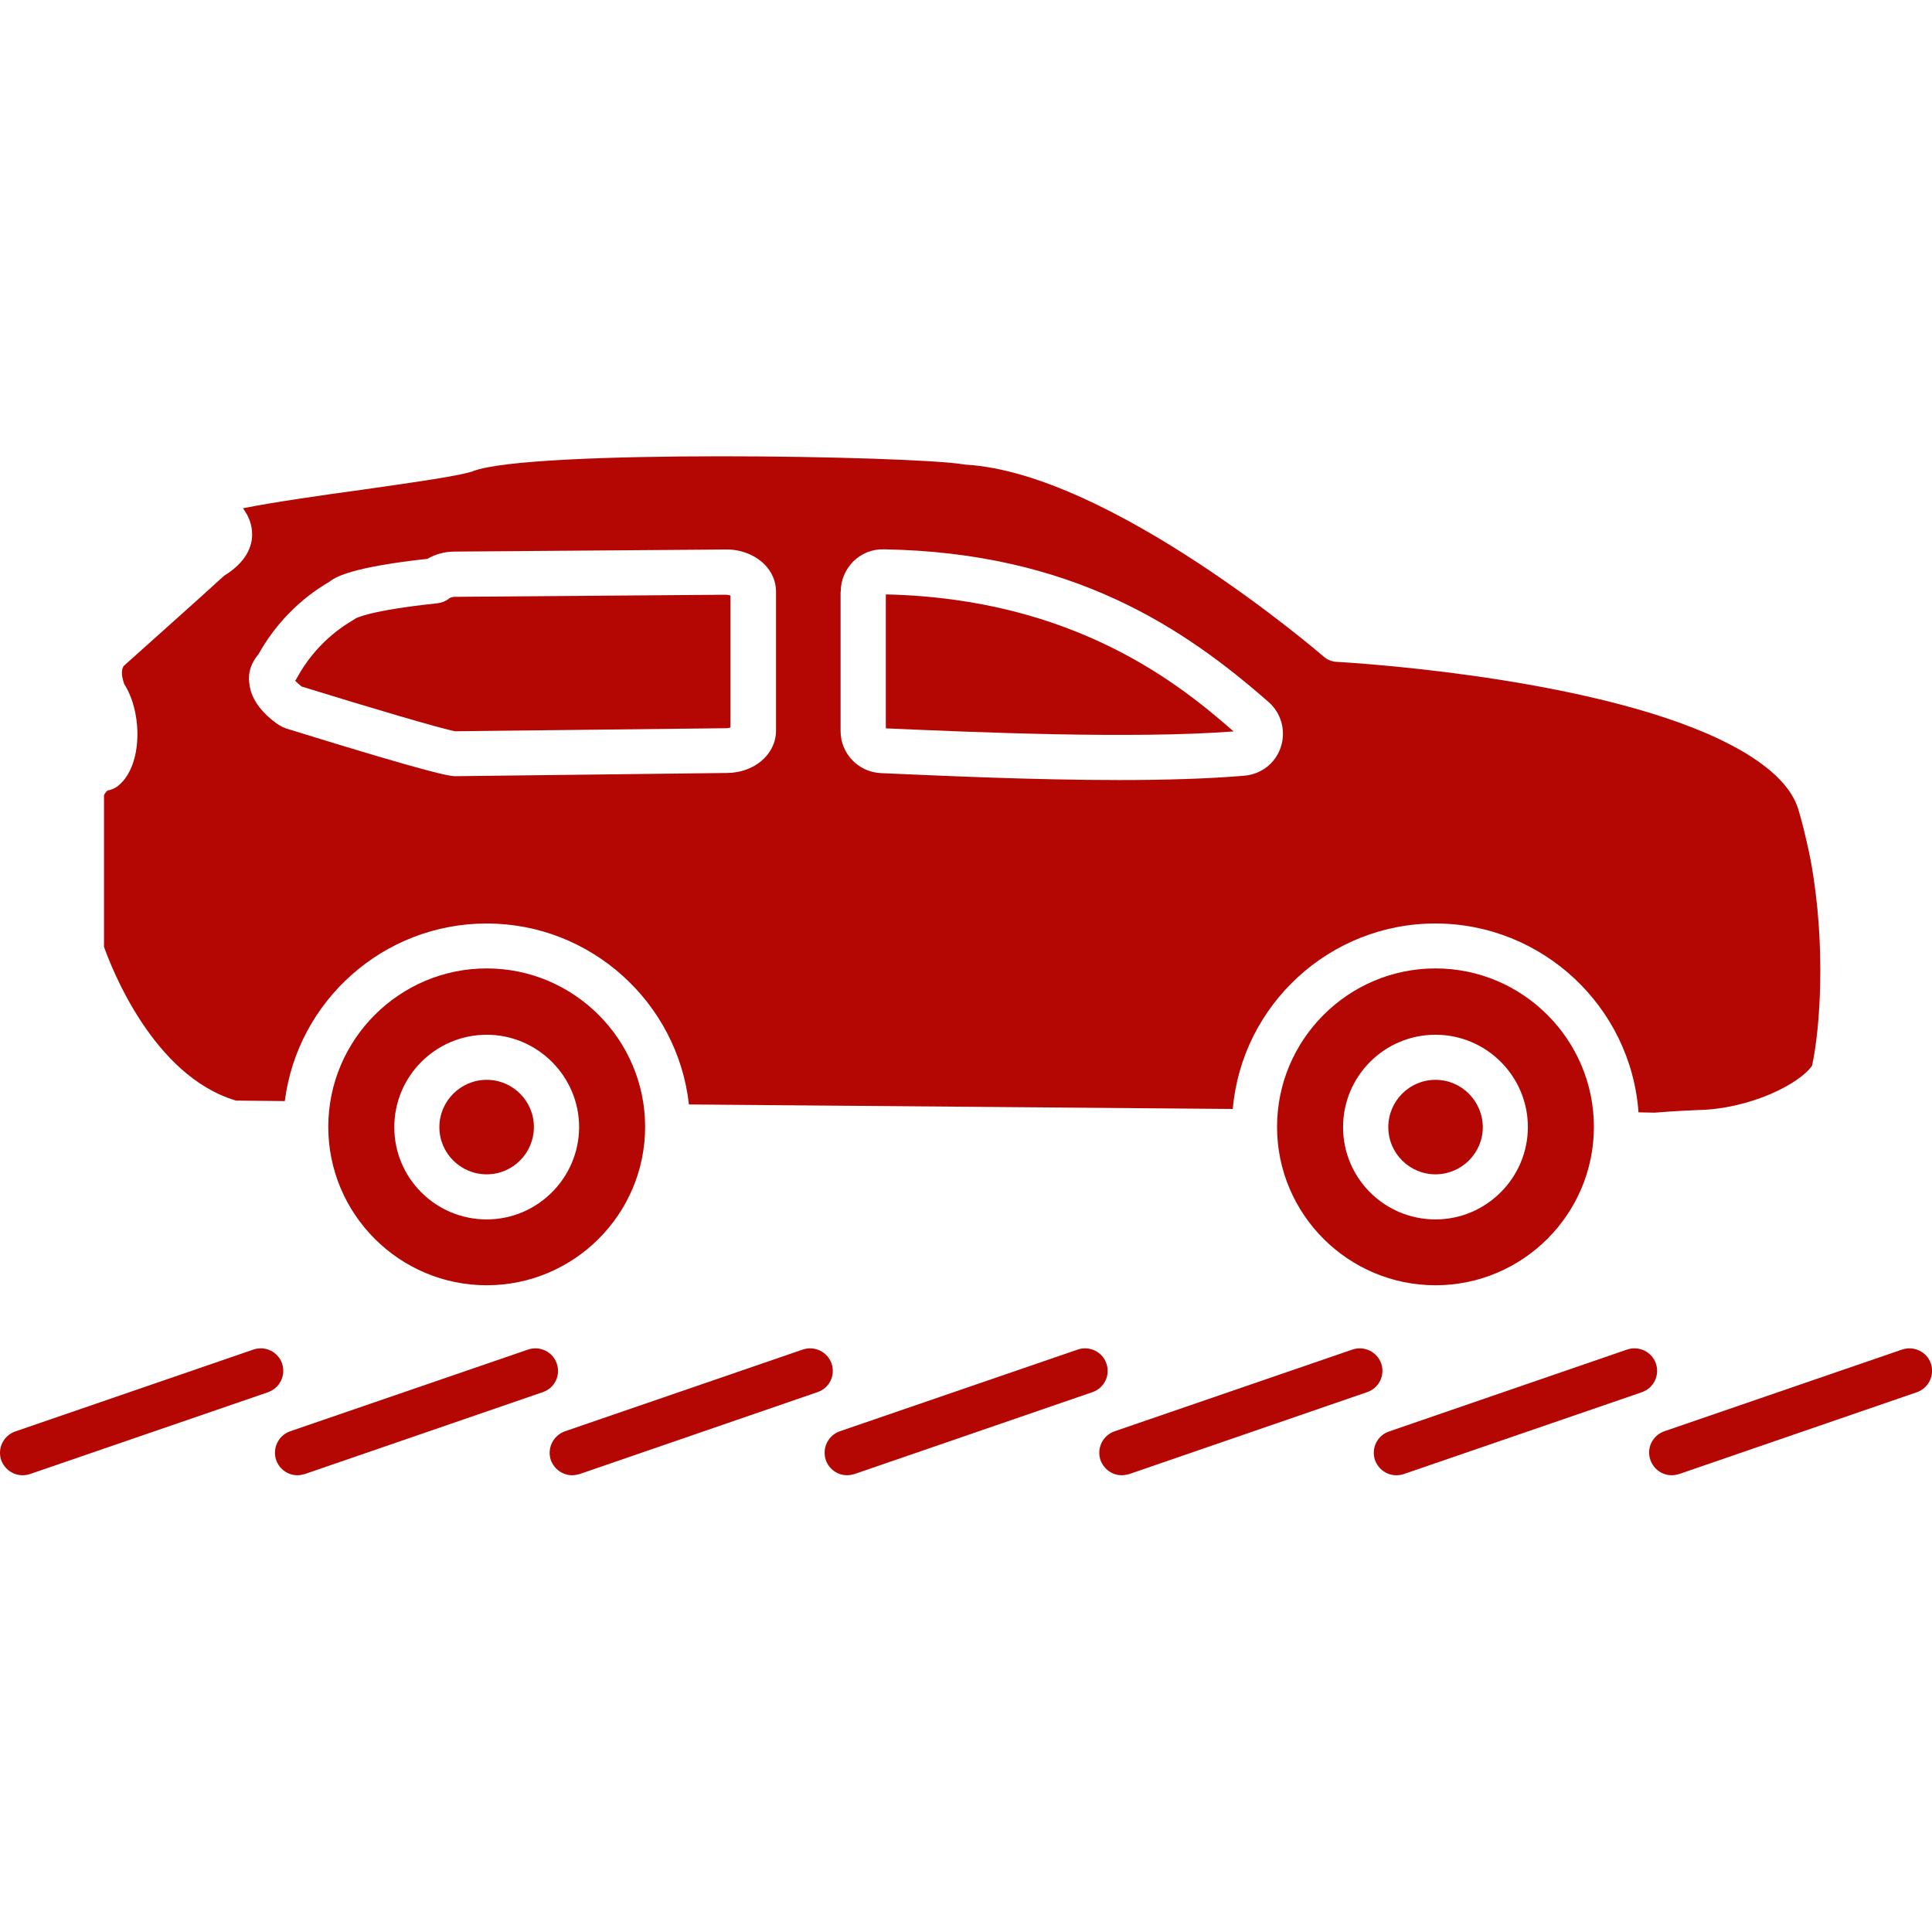 <svg version="1.2" xmlns="http://www.w3.org/2000/svg" viewBox="0 0 1200 1200" width="1200" height="1200"><style>.a{fill:#b40704}</style><path class="a" d="m175.2 846.9c-2.5-7.3-10.4-11.1-17.7-8.7l-148 50.9c-7.3 2.5-11.2 10.4-8.8 17.7 2.1 5.8 7.5 9.5 13.2 9.5 1.6 0 3-0.2 4.6-0.7l147.8-50.8c7.5-2.6 11.4-10.5 8.9-17.9z"/><path class="a" d="m345.8 846.9c-2.5-7.3-10.4-11.1-17.7-8.7l-147.9 50.8c-7.3 2.6-11.1 10.5-8.7 17.8 2 5.8 7.4 9.5 13.2 9.5 1.5 0 3-0.3 4.5-0.7l147.9-50.9c7.4-2.5 11.3-10.4 8.7-17.8z"/><path class="a" d="m516.5 846.9c-2.6-7.3-10.5-11.1-17.8-8.7l-147.8 50.8c-7.3 2.6-11.2 10.5-8.8 17.8 2.1 5.8 7.5 9.5 13.2 9.5 1.6 0 3-0.3 4.6-0.7l147.8-50.9c7.5-2.5 11.3-10.4 8.8-17.8z"/><path class="a" d="m687.2 846.9c-2.5-7.3-10.4-11.1-17.7-8.7l-147.9 50.8c-7.3 2.6-11.1 10.5-8.7 17.8 2 5.8 7.4 9.5 13.2 9.5 1.5 0 3-0.3 4.5-0.7l147.9-50.9c7.3-2.5 11.3-10.4 8.7-17.8z"/><path class="a" d="m857.9 846.9c-2.6-7.3-10.5-11.1-17.8-8.7l-147.8 50.8c-7.4 2.6-11.2 10.5-8.8 17.8 2.1 5.8 7.4 9.5 13.2 9.5 1.6 0 3-0.3 4.6-0.7l147.8-50.9c7.4-2.5 11.3-10.4 8.8-17.8z"/><path class="a" d="m1028.5 846.9c-2.5-7.3-10.5-11.1-17.8-8.7l-147.9 50.9c-7.4 2.5-11.2 10.4-8.8 17.7 2.1 5.8 7.4 9.5 13.2 9.5 1.6 0 3-0.2 4.6-0.7l147.8-50.8c7.6-2.6 11.4-10.5 8.9-17.9z"/><path class="a" d="m1199.3 846.9c-2.5-7.3-10.5-11.1-17.8-8.7l-147.8 50.8c-7.3 2.6-11.2 10.5-8.6 17.8 2 5.8 7.4 9.5 13.2 9.5 1.5 0 3-0.3 4.5-0.7l147.9-50.9c7.1-2.5 11.1-10.4 8.6-17.8z"/><path class="a" d="m302.3 601.5c-54.2 0-98.4 44.2-98.4 98.4 0 54.3 44.2 98.4 98.4 98.4 54.2 0 98.4-44.1 98.4-98.4 0-54.2-44.2-98.4-98.4-98.4zm0 155.9c-31.7 0-57.4-25.6-57.4-57.3 0-31.7 25.8-57.4 57.4-57.4 31.5 0 57.4 25.8 57.4 57.4-0.1 31.5-25.8 57.3-57.4 57.3z"/><path class="a" d="m302.3 670.7c-16.2 0-29.4 13.2-29.4 29.4 0 16.2 13.2 29.3 29.4 29.3 16.2 0 29.3-13.2 29.3-29.3 0.1-16.2-13.1-29.4-29.3-29.4z"/><path class="a" d="m891.6 601.5c-54.2 0-98.4 44.2-98.4 98.4 0 54.3 44.2 98.4 98.4 98.4 54.2 0 98.4-44.1 98.4-98.4 0-54.2-44.2-98.4-98.4-98.4zm0 155.9c-31.7 0-57.4-25.6-57.4-57.3 0-31.7 25.7-57.4 57.4-57.4 31.7 0 57.4 25.8 57.4 57.4-0.1 31.5-25.8 57.3-57.4 57.3z"/><path class="a" d="m891.6 670.7c-16.2 0-29.3 13.2-29.3 29.4 0 16.2 13.2 29.3 29.3 29.3 16.2 0 29.4-13.2 29.4-29.3-0.1-16.2-13.2-29.4-29.4-29.4z"/><path class="a" d="m146.6 683.6l30.3 0.3c7.9-62.2 61.2-110.3 125.4-110.3 64.9 0 118.6 49.3 125.6 112.4l337.8 2.8c5.6-64.5 60-115.2 125.8-115.2 66.6 0 121.5 51.8 126.2 117.3l10 0.2c13.5-1.1 25.8-1.6 26.4-1.6 33.2-0.6 63.9-16.5 71.4-27.6 4.9-22.2 8.9-74.1-0.8-127.2l-1.2-5.9c-2.1-9.6-4.1-18.1-6.5-26-3.9-13-15.9-25.3-36-36.9-6.6-3.7-13.6-7.2-20.8-10.3-85.3-36.8-228.3-44.4-229.8-44.5-3.1-0.1-6.1-1.3-8.5-3.5-1.3-1.1-132.1-113.8-222.1-119-0.5 0-1-0.2-1.5-0.2-32.1-5.3-268.2-9.4-304.4 4.2-0.3 0.2-0.5 0.2-0.7 0.3-8.8 2.7-31.7 6.1-68.4 11.3-23.6 3.2-56.2 7.9-73.9 11.5 3.1 4.2 5.8 9.7 5.7 16.5-0.1 6.9-3.2 16.7-17.4 25.4-13.2 12.2-60.1 53.9-62.1 55.8-0.2 0.1-0.3 0.4-0.4 0.4l-0.1 0.1v0.2c-0.7 1-1.8 4.2 0.6 10.9 11.1 17.1 11.7 50.1-3.5 62.8-1.9 1.7-4.5 2.8-6.9 3.2-0.5 0.4-1.5 1.5-2.2 2.8v94.3c4.3 12.1 30.2 80.2 82 95.5zm375.6-316.2c0-7 2.8-13.6 7.8-18.7 5.1-5 11.8-7.7 18.9-7.5 117.2 1.9 186.6 48.9 239 94.8 7.9 6.9 10.9 17.8 7.7 27.8-3.2 10.1-12.1 17.1-22.7 18-22.3 1.9-49.4 2.7-77.6 2.7-53.6 0-111.2-2.7-148.1-4.3-14-0.6-25.1-12.1-25.1-26.1v-86.6zm-361.7 39c15.6-27.9 36.9-40.8 44-45l0.9-0.7c3.7-2.5 13.5-8.5 60.1-13.6 4.9-2.9 10.8-4.5 16.9-4.5l168.5-1.3h0.6c8.9 0 17.3 3.4 23.1 9 4.8 4.7 7.4 10.8 7.4 17.1v86.4c0 14.6-13.3 26.1-30.2 26.3l-169.1 2h-0.2c-2.8 0-12-0.9-102.7-29-3-0.8-5.8-2.1-8.2-3.9-7.2-5.3-15.9-13.8-16.8-25.3-0.9-6.3 1.4-12.4 5.7-17.5z"/><path class="a" d="m187.3 426.4c41.3 12.8 87.6 26.5 95.5 27.8l168.4-1.9c1.1 0 1.9-0.2 2.5-0.5v-81.9c-0.6-0.2-1.5-0.4-2.7-0.5l-168.5 1.3c-1.8 0-3 0.6-3.5 1-2.1 1.7-4.6 2.7-7.3 3-42.6 4.5-50.5 9.3-50.8 9.4-0.2 0.2-0.3 0.3-0.5 0.4l-1.5 0.9c-5.6 3.4-22.6 13.7-34.7 36.1-0.3 0.5-0.5 0.9-0.9 1.3 0.9 0.9 2.2 2.1 4 3.6z"/><path class="a" d="m766.2 454.3c-32.8-28.7-98.3-82.5-216-85.1v83.2c54.7 2.4 153.3 6.7 216 1.9z"/></svg>